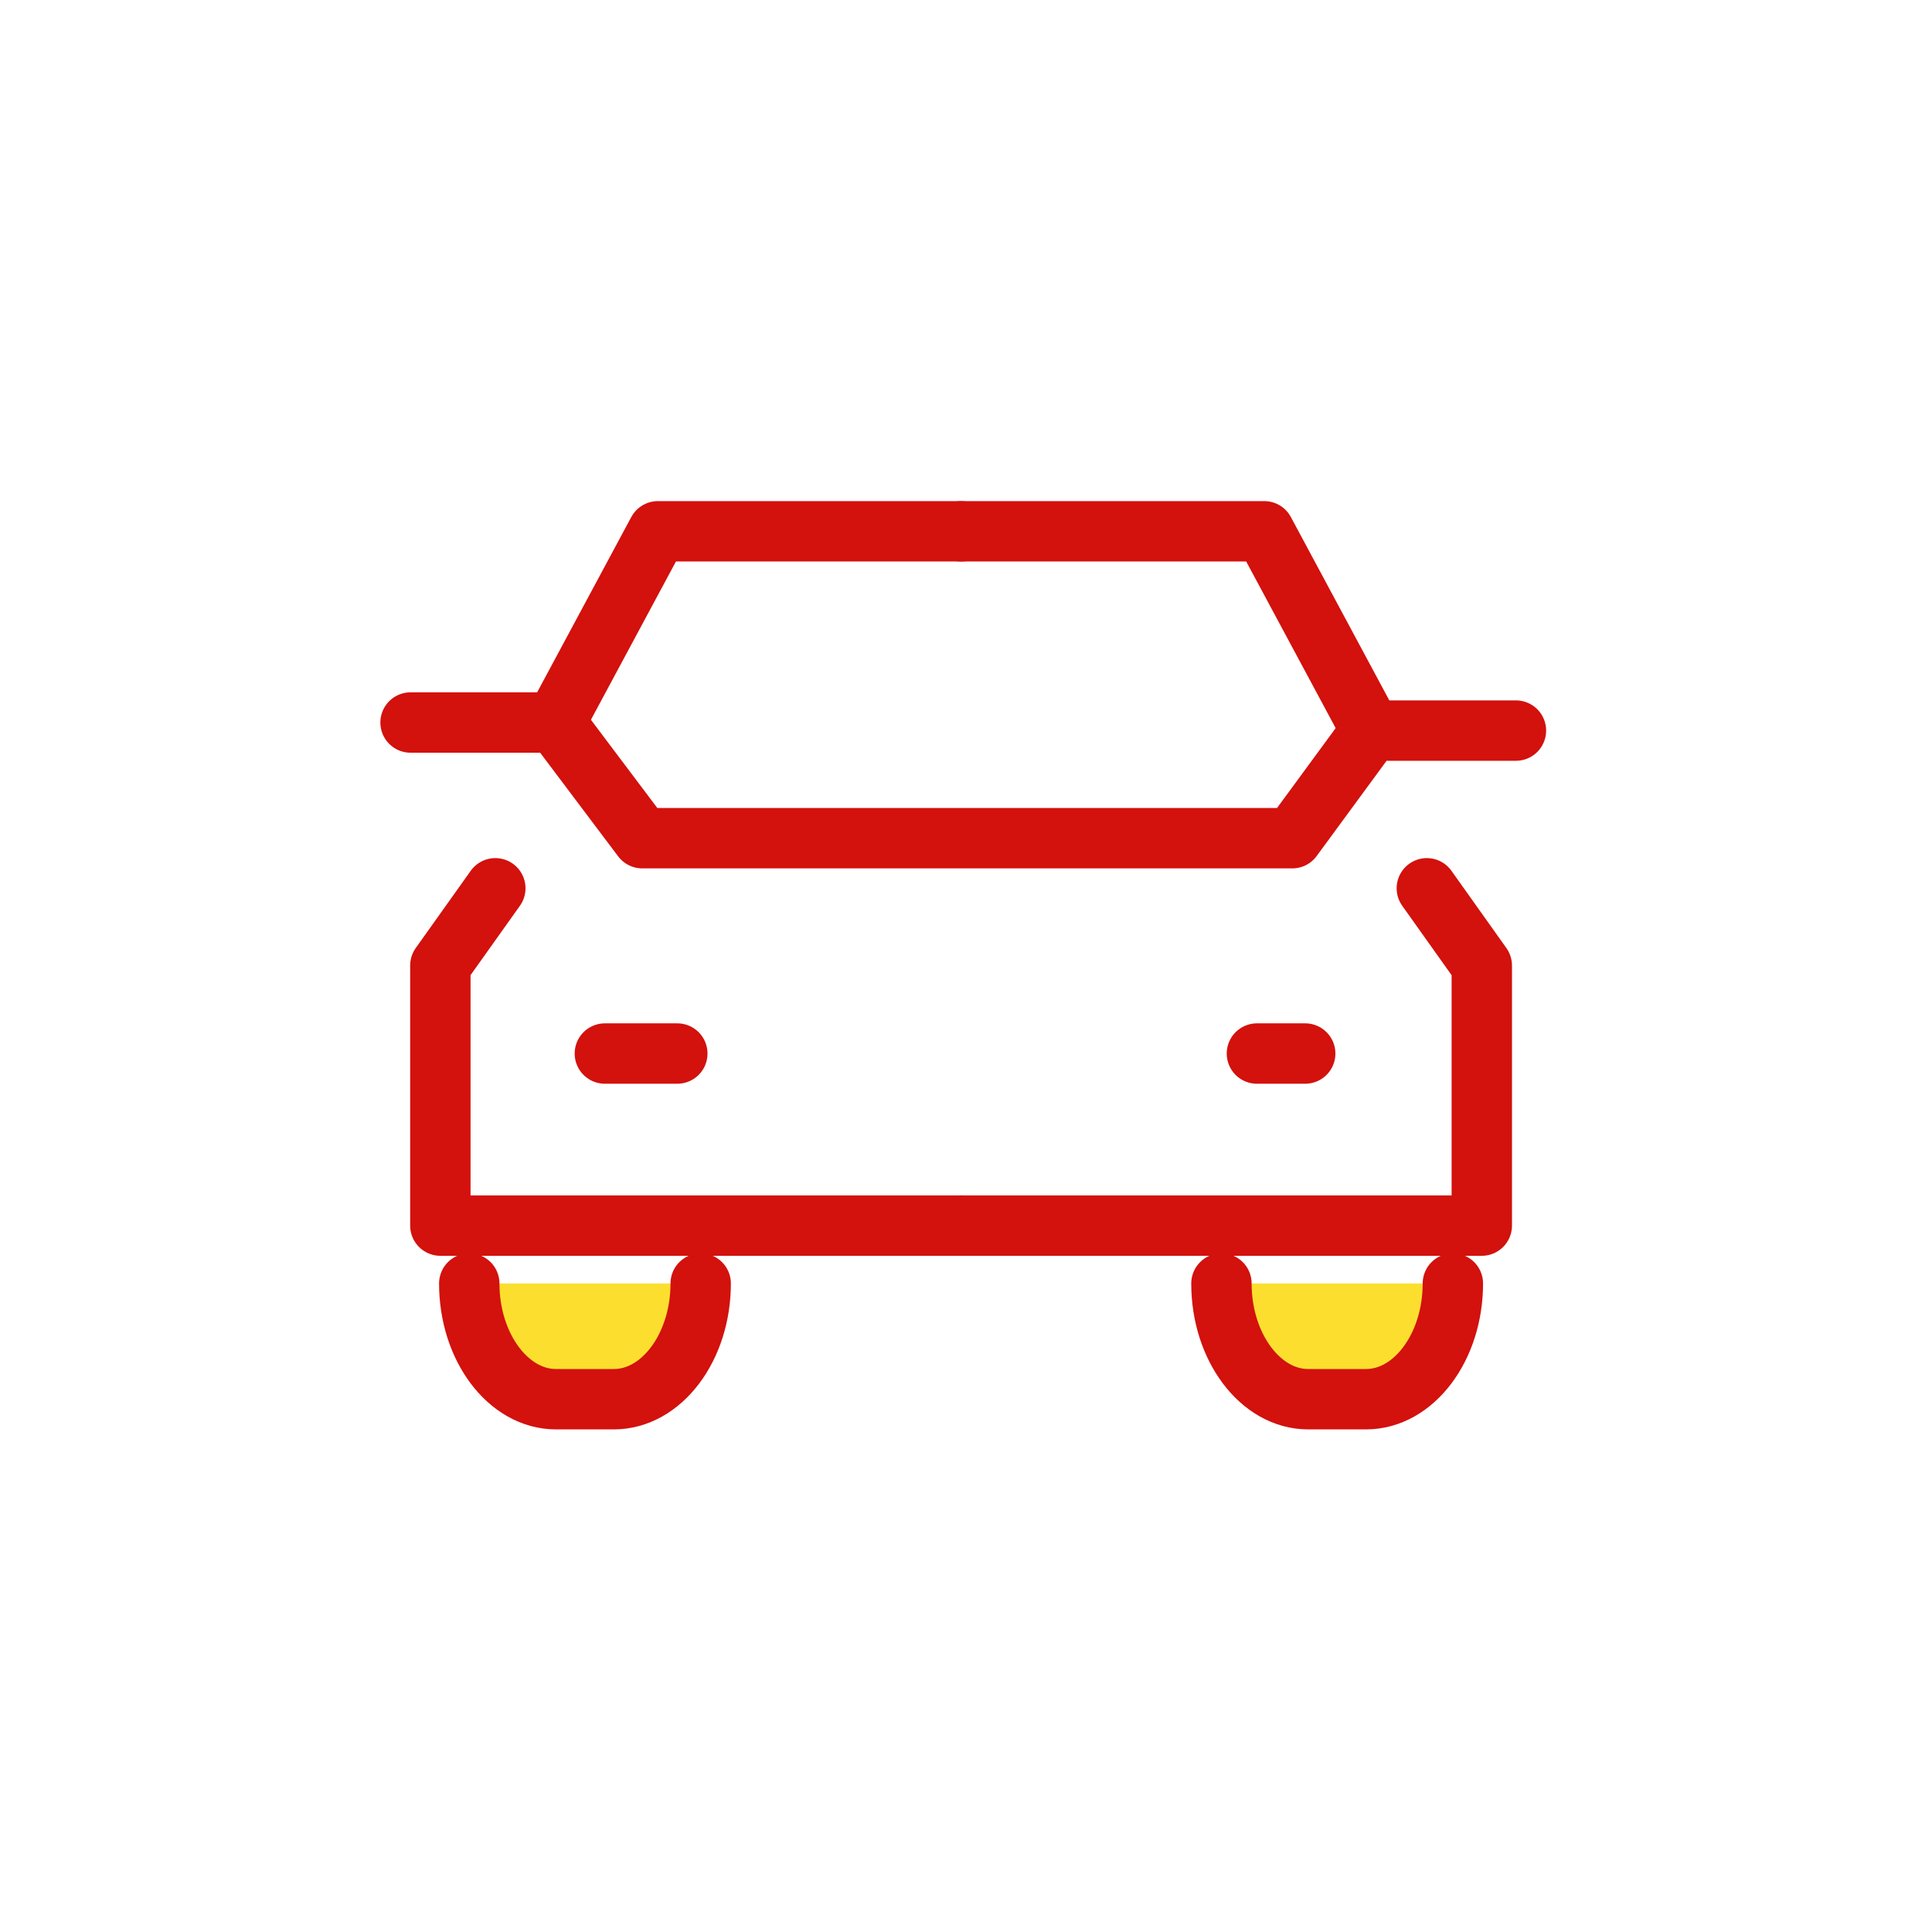 <svg xmlns="http://www.w3.org/2000/svg" width="80" height="80" viewBox="0 0 80 80">
  <g id="recreation_2" transform="translate(-643 -1233)">
    <rect id="長方形_5564" data-name="長方形 5564" width="80" height="80" transform="translate(643 1233)" fill="#fff"/>
    <g id="グループ_15249" data-name="グループ 15249" transform="translate(0.046 251)">
      <path id="パス_16918" data-name="パス 16918" d="M8.276,24.34,6,27.538V38.308H27.563" transform="translate(655.188 994.442)" fill="none" stroke="#d3110d" stroke-linecap="round" stroke-linejoin="round" stroke-width="2.5"/>
      <path id="パス_16919" data-name="パス 16919" d="M26.777,12H14.223L9.97,19.918" transform="translate(655.973 992)" fill="none" stroke="#d3110d" stroke-linecap="round" stroke-linejoin="round" stroke-width="2.5"/>
      <path id="パス_16920" data-name="パス 16920" d="M43.286,24.34l2.276,3.2V38.308H24" transform="translate(658.75 994.442)" fill="none" stroke="#d3110d" stroke-linecap="round" stroke-linejoin="round" stroke-width="2.5"/>
      <path id="パス_16921" data-name="パス 16921" d="M24,12H36.554l4.432,8.254" transform="translate(658.75 992)" fill="none" stroke="#d3110d" stroke-linecap="round" stroke-linejoin="round" stroke-width="2.5"/>
      <path id="パス_16922" data-name="パス 16922" d="M4.97,18.61h5.99L14.565,23.4H41.482l3.27-4.456h5.99" transform="translate(654.984 993.308)" fill="none" stroke="#d3110d" stroke-linecap="round" stroke-linejoin="round" stroke-width="2.5"/>
      <line id="線_223" data-name="線 223" x2="3" transform="translate(668 1025.625)" fill="none" stroke="#d3110d" stroke-linecap="round" stroke-linejoin="round" stroke-width="2.5"/>
      <line id="線_224" data-name="線 224" x2="2" transform="translate(695 1025.625)" fill="none" stroke="#d3110d" stroke-linecap="round" stroke-linejoin="round" stroke-width="2.5"/>
      <path id="パス_16923" data-name="パス 16923" d="M16.583,38h0c0,2.635-1.617,4.792-3.594,4.792h-2.4C8.617,42.792,7,40.635,7,38H7" transform="translate(655.385 997.146)" fill="#fcdf2e" stroke="#d3110d" stroke-linecap="round" stroke-linejoin="round" stroke-width="2.5"/>
      <path id="パス_16924" data-name="パス 16924" d="M42.583,38h0c0,2.635-1.617,4.792-3.594,4.792h-2.4C34.617,42.792,33,40.635,33,38h0" transform="translate(660.531 997.146)" fill="#fcdf2e" stroke="#d3110d" stroke-linecap="round" stroke-linejoin="round" stroke-width="2.5"/>
    </g>
  </g>
</svg>
